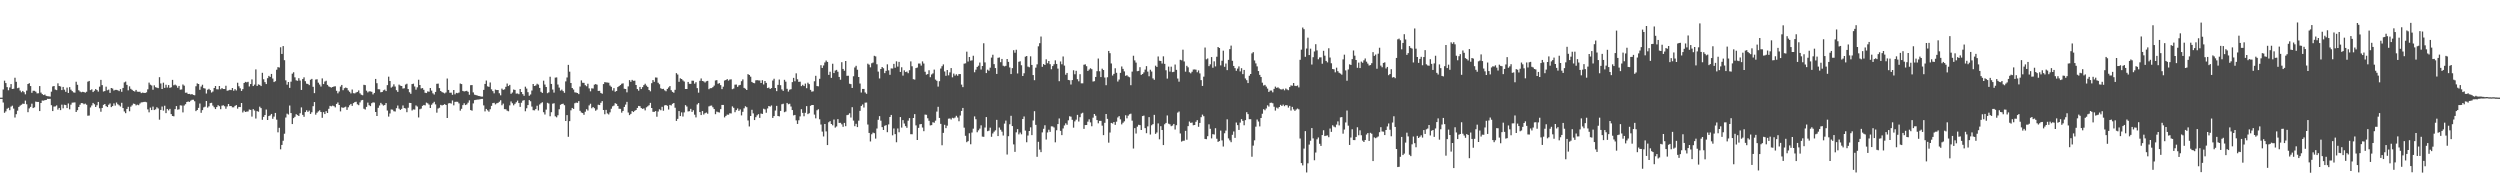 <?xml version="1.0" encoding="UTF-8"?>
<svg xmlns="http://www.w3.org/2000/svg" width="1920" height="150">
  <path d="M0 75.000h1v1.000H0zM1 75.000h1v1.000H1zM2 68.699h1v10.028H2zM3 61.948h1v24.681H3zM4 63.816h1v21.715H4zM5 66.925h1v16.571H5zM6 69.309h1v13.467H6zM7 67.198h1v17.435H7zM8 64.587h1v17.306H8zM9 68.338h1v12.813H9zM10 68.153h1v15.254H10zM11 59.693h1v30.598H11zM12 62.804h1v24.911H12zM13 67.743h1v17.228H13zM14 67.326h1v14.778H14zM15 69.551h1v11.532H15zM16 70.837h1v9.610H16zM17 69.834h1v9.772H17zM18 70.815h1v8.950H18zM19 72.441h1v4.843H19zM20 69.579h1v10.480H20zM21 64.490h1v21.697H21zM22 63.909h1v19.353H22zM23 66.113h1v15.970H23zM24 71.250h1v8.373H24zM25 69.666h1v13.333H25zM26 69.757h1v12.650H26zM27 70.396h1v7.635H27zM28 71.726h1v6.547H28zM29 71.619h1v6.660H29zM30 66.085h1v19.192H30zM31 71.116h1v7.993H31zM32 72.276h1v4.938H32zM33 73.026h1v4.271H33zM34 72.584h1v4.297H34zM35 73.634h1v3.149H35zM36 73.879h1v2.000H36zM37 74.005h1v2.001H37zM38 74.198h1v1.670H38zM39 70.408h1v10.363H39zM40 66.396h1v18.898H40zM41 66.025h1v15.843H41zM42 68.836h1v12.901H42zM43 69.244h1v11.722H43zM44 63.980h1v20.207H44zM45 66.059h1v16.852H45zM46 66.418h1v18.169H46zM47 69.172h1v11.211H47zM48 66.787h1v16.438H48zM49 68.879h1v11.576H49zM50 70.486h1v10.230H50zM51 67.281h1v15.732H51zM52 71.365h1v8.101H52zM53 66.898h1v17.057H53zM54 68.850h1v11.522H54zM55 69.986h1v8.884H55zM56 70.975h1v7.781H56zM57 71.169h1v7.465H57zM58 62.762h1v23.276H58zM59 65.112h1v19.538H59zM60 69.328h1v12.870H60zM61 70.321h1v10.127H61zM62 70.862h1v8.293H62zM63 70.516h1v8.725H63zM64 70.699h1v9.363H64zM65 71.144h1v8.397H65zM66 70.430h1v9.995H66zM67 62.725h1v26.163H67zM68 62.160h1v26.586H68zM69 69.229h1v13.325H69zM70 68.626h1v12.358H70zM71 70.686h1v8.348H71zM72 69.697h1v10.392H72zM73 68.410h1v13.757H73zM74 69.187h1v11.676H74zM75 70.352h1v7.917H75zM76 66.563h1v16.594H76zM77 61.320h1v24.504H77zM78 65.406h1v17.497H78zM79 70.307h1v10.206H79zM80 69.923h1v9.927H80zM81 66.559h1v14.955H81zM82 69.314h1v12.925H82zM83 68.798h1v11.657H83zM84 71.321h1v8.120H84zM85 67.574h1v14.685H85zM86 68.003h1v13.447H86zM87 69.530h1v9.905H87zM88 69.011h1v12.082H88zM89 69.015h1v9.721H89zM90 69.329h1v10.742H90zM91 69.979h1v10.893H91zM92 68.458h1v13.337H92zM93 70.521h1v8.448H93zM94 67.536h1v15.435H94zM95 63.271h1v22.347H95zM96 62.664h1v24.263H96zM97 65.190h1v18.482H97zM98 69.389h1v12.645H98zM99 66.309h1v19.162H99zM100 68.195h1v13.748H100zM101 69.009h1v11.885H101zM102 69.821h1v9.763H102zM103 70.294h1v9.510H103zM104 69.082h1v11.858H104zM105 70.399h1v9.962H105zM106 70.493h1v10.308H106zM107 70.476h1v9.026H107zM108 71.508h1v7.154H108zM109 71.113h1v7.426H109zM110 71.305h1v6.965H110zM111 71.426h1v6.740H111zM112 70.913h1v7.641H112zM113 68.610h1v15.392H113zM114 63.445h1v22.825H114zM115 65.002h1v17.627H115zM116 65.655h1v18.900H116zM117 68.935h1v12.936H117zM118 65.540h1v18.986H118zM119 66.984h1v17.006H119zM120 67.350h1v15.051H120zM121 67.666h1v15.637H121zM122 59.302h1v32.623H122zM123 64.118h1v20.287H123zM124 68.337h1v13.459H124zM125 63.477h1v21.480H125zM126 67.473h1v13.728H126zM127 65.052h1v21.851H127zM128 67.247h1v16.399H128zM129 65.307h1v19.491H129zM130 67.478h1v16.149H130zM131 67.018h1v20.631H131zM132 61.348h1v27.727H132zM133 65.476h1v23.864H133zM134 64.977h1v18.823H134zM135 65.677h1v15.765H135zM136 67.373h1v16.831H136zM137 65.979h1v17.996H137zM138 68.858h1v12.014H138zM139 68.731h1v12.312H139zM140 64.891h1v21.431H140zM141 65.771h1v15.289H141zM142 71.205h1v8.806H142zM143 71.136h1v7.192H143zM144 72.180h1v5.730H144zM145 72.076h1v6.217H145zM146 72.563h1v4.759H146zM147 72.266h1v4.377H147zM148 72.889h1v3.702H148zM149 73.145h1v4.648H149zM150 66.270h1v19.088H150zM151 64.064h1v20.431H151zM152 64.522h1v18.339H152zM153 68.991h1v10.520H153zM154 66.465h1v20.153H154zM155 65.067h1v19.524H155zM156 67.710h1v14.759H156zM157 68.002h1v13.903H157zM158 71.820h1v5.734H158zM159 68.893h1v13.757H159zM160 68.214h1v13.432H160zM161 69.208h1v9.982H161zM162 71.061h1v7.879H162zM163 70.310h1v10.774H163zM164 67.603h1v14.795H164zM165 66.025h1v17.743H165zM166 68.547h1v13.681H166zM167 68.644h1v12.159H167zM168 66.061h1v15.479H168zM169 68.534h1v15.309H169zM170 67.648h1v13.497H170zM171 68.336h1v12.491H171zM172 68.352h1v13.276H172zM173 65.840h1v17.682H173zM174 69.683h1v12.057H174zM175 69.429h1v10.449H175zM176 68.943h1v12.567H176zM177 69.218h1v12.165H177zM178 67.583h1v14.840H178zM179 69.664h1v12.748H179zM180 68.475h1v12.849H180zM181 69.486h1v11.200H181zM182 63.533h1v19.930H182zM183 66.244h1v15.890H183zM184 67.825h1v14.413H184zM185 69.848h1v9.248H185zM186 68.438h1v17.921H186zM187 63.765h1v21.234H187zM188 62.873h1v23.127H188zM189 63.238h1v22.493H189zM190 62.839h1v22.789H190zM191 66.391h1v17.731H191zM192 64.571h1v19.819H192zM193 60.975h1v28.554H193zM194 66.117h1v17.681H194zM195 64.977h1v19.928H195zM196 53.306h1v37.711H196zM197 66.022h1v19.346H197zM198 64.819h1v20.984H198zM199 65.189h1v16.719H199zM200 66.098h1v16.927H200zM201 55.904h1v36.111H201zM202 60.892h1v28.852H202zM203 63.095h1v25.243H203zM204 64.572h1v19.567H204zM205 60.032h1v32.149H205zM206 58.284h1v30.854H206zM207 59.093h1v29.553H207zM208 56.786h1v30.728H208zM209 60.301h1v30.914H209zM210 63.032h1v26.516H210zM211 62.354h1v24.403H211zM212 53.548h1v38.356H212zM213 51.546h1v50.077H213zM214 51.845h1v46.289H214zM215 36.323h1v78.352H215zM216 41.425h1v69.886H216zM217 35.358h1v72.713H217zM218 46.240h1v56.443H218zM219 61.670h1v28.579H219zM220 65.025h1v22.249H220zM221 63.000h1v24.941H221zM222 67.475h1v13.564H222zM223 62.742h1v24.109H223zM224 56.593h1v38.711H224zM225 55.515h1v35.230H225zM226 59.383h1v30.344H226zM227 61.676h1v26.010H227zM228 62.069h1v26.347H228zM229 60.051h1v29.057H229zM230 61.872h1v25.128H230zM231 69.044h1v13.447H231zM232 60.715h1v27.495H232zM233 59.373h1v30.306H233zM234 62.377h1v23.715H234zM235 64.239h1v20.439H235zM236 64.473h1v21.443H236zM237 65.364h1v19.599H237zM238 61.227h1v26.261H238zM239 60.586h1v25.622H239zM240 66.676h1v14.889H240zM241 71.549h1v6.846H241zM242 61.060h1v27.026H242zM243 60.898h1v25.702H243zM244 63.481h1v22.090H244zM245 64.921h1v19.813H245zM246 66.441h1v19.567H246zM247 60.223h1v30.236H247zM248 64.544h1v21.562H248zM249 62.644h1v24.945H249zM250 61.993h1v23.416H250zM251 65.153h1v21.640H251zM252 66.355h1v17.197H252zM253 66.878h1v14.431H253zM254 67.273h1v14.396H254zM255 66.791h1v14.301H255zM256 66.398h1v15.148H256zM257 66.241h1v16.252H257zM258 69.716h1v10.108H258zM259 71.696h1v6.992H259zM260 70.262h1v10.378H260zM261 66.490h1v19.058H261zM262 65.230h1v17.226H262zM263 69.282h1v13.557H263zM264 67.737h1v14.677H264zM265 67.229h1v14.698H265zM266 67.649h1v16.721H266zM267 69.425h1v12.980H267zM268 70.493h1v10.361H268zM269 71.719h1v8.124H269zM270 68.785h1v12.533H270zM271 71.578h1v7.634H271zM272 71.708h1v6.721H272zM273 71.026h1v7.105H273zM274 70.613h1v9.504H274zM275 69.435h1v11.354H275zM276 71.704h1v6.933H276zM277 72.736h1v4.342H277zM278 73.183h1v3.553H278zM279 65.135h1v18.376H279zM280 65.404h1v18.704H280zM281 69.630h1v12.435H281zM282 70.970h1v7.849H282zM283 70.134h1v10.656H283zM284 70.205h1v11.284H284zM285 70.517h1v8.740H285zM286 72.488h1v6.112H286zM287 71.391h1v7.387H287zM288 60.637h1v25.378H288zM289 63.893h1v25.192H289zM290 68.530h1v14.277H290zM291 68.601h1v12.415H291zM292 70.861h1v8.130H292zM293 70.655h1v9.506H293zM294 69.361h1v11.727H294zM295 68.831h1v11.834H295zM296 69.914h1v9.239H296zM297 65.396h1v19.468H297zM298 58.877h1v30.678H298zM299 62.198h1v24.930H299zM300 67.260h1v16.824H300zM301 66.500h1v17.738H301zM302 64.754h1v20.700H302zM303 66.447h1v19.208H303zM304 69.286h1v13.794H304zM305 70.548h1v10.491H305zM306 64.995h1v18.475H306zM307 65.796h1v18.611H307zM308 66.072h1v17.552H308zM309 68.011h1v12.984H309zM310 67.803h1v15.176H310zM311 64.929h1v18.394H311zM312 64.310h1v21.878H312zM313 68.409h1v14.317H313zM314 70.869h1v8.120H314zM315 72.019h1v7.078H315zM316 64.562h1v20.263H316zM317 64.235h1v19.782H317zM318 66.390h1v17.762H318zM319 68.864h1v12.140H319zM320 67.090h1v14.744H320zM321 61.218h1v28.975H321zM322 65.282h1v18.658H322zM323 67.928h1v15.493H323zM324 67.648h1v13.662H324zM325 68.971h1v11.621H325zM326 71.197h1v9.761H326zM327 71.474h1v7.323H327zM328 70.208h1v9.159H328zM329 70.453h1v9.857H329zM330 67.587h1v15.378H330zM331 69.565h1v10.887H331zM332 71.700h1v7.618H332zM333 72.595h1v5.578H333zM334 70.588h1v9.572H334zM335 64.336h1v22.171H335zM336 64.193h1v19.161H336zM337 67.690h1v15.053H337zM338 69.906h1v10.627H338zM339 70.757h1v10.248H339zM340 71.165h1v9.406H340zM341 71.723h1v8.229H341zM342 71.036h1v9.599H342zM343 60.331h1v30.269H343zM344 69.056h1v10.352H344zM345 71.225h1v7.942H345zM346 71.172h1v8.407H346zM347 72.782h1v4.377H347zM348 69.105h1v11.813H348zM349 72.428h1v5.813H349zM350 71.307h1v6.808H350zM351 71.583h1v6.581H351zM352 71.056h1v8.351H352zM353 64.172h1v20.837H353zM354 64.572h1v18.986H354zM355 69.838h1v10.927H355zM356 70.259h1v9.034H356zM357 69.973h1v10.716H357zM358 69.750h1v10.421H358zM359 70.511h1v8.322H359zM360 72.766h1v4.312H360zM361 65.450h1v19.093H361zM362 65.343h1v19.673H362zM363 70.951h1v8.459H363zM364 72.723h1v4.168H364zM365 73.022h1v3.699H365zM366 73.302h1v3.170H366zM367 73.666h1v2.788H367zM368 73.820h1v2.492H368zM369 74.196h1v1.807H369zM370 74.207h1v1.720H370zM371 69.041h1v11.930H371zM372 64.484h1v21.059H372zM373 61.857h1v21.807H373zM374 66.295h1v18.447H374zM375 66.731h1v19.027H375zM376 63.331h1v20.564H376zM377 68.621h1v12.670H377zM378 70.007h1v9.198H378zM379 71.699h1v7.265H379zM380 68.826h1v11.342H380zM381 69.189h1v10.172H381zM382 69.107h1v9.903H382zM383 71.631h1v6.505H383zM384 73.198h1v3.825H384zM385 68.032h1v12.829H385zM386 69.031h1v10.538H386zM387 68.627h1v15.191H387zM388 66.677h1v17.260H388zM389 64.174h1v20.832H389zM390 66.110h1v19.337H390zM391 65.188h1v15.781H391zM392 72.019h1v5.930H392zM393 71.065h1v8.220H393zM394 68.764h1v12.143H394zM395 69.083h1v10.627H395zM396 71.865h1v6.655H396zM397 71.793h1v5.456H397zM398 72.325h1v6.805H398zM399 68.352h1v13.699H399zM400 70.670h1v8.233H400zM401 72.317h1v4.975H401zM402 73.571h1v3.307H402zM403 66.578h1v18.891H403zM404 68.023h1v15.151H404zM405 70.829h1v9.880H405zM406 73.505h1v3.340H406zM407 72.560h1v5.189H407zM408 69.548h1v12.327H408zM409 64.523h1v20.126H409zM410 66.069h1v18.719H410zM411 65.616h1v18.164H411zM412 64.324h1v16.863H412zM413 64.965h1v19.880H413zM414 67.556h1v12.659H414zM415 70.499h1v8.761H415zM416 71.369h1v7.166H416zM417 61.928h1v24.266H417zM418 64.923h1v23.034H418zM419 66.821h1v17.377H419zM420 71.575h1v7.358H420zM421 70.909h1v8.624H421zM422 58.934h1v30.338H422zM423 64.457h1v21.721H423zM424 68.780h1v10.844H424zM425 71.128h1v8.156H425zM426 59.592h1v29.753H426zM427 59.421h1v30.698H427zM428 64.931h1v23.584H428zM429 67.279h1v16.633H429zM430 69.606h1v10.890H430zM431 68.804h1v11.073H431zM432 69.998h1v9.626H432zM433 71.267h1v9.550H433zM434 62.527h1v30.388H434zM435 59.514h1v28.930H435zM436 49.842h1v55.234H436zM437 55.026h1v38.007H437zM438 63.751h1v21.008H438zM439 67.587h1v15.300H439zM440 68.779h1v14.891H440zM441 70.919h1v8.405H441zM442 71.098h1v7.684H442zM443 71.418h1v7.562H443zM444 72.273h1v5.421H444zM445 66.472h1v18.636H445zM446 61.760h1v24.689H446zM447 63.545h1v23.282H447zM448 63.630h1v24.517H448zM449 65.421h1v20.398H449zM450 66.255h1v17.619H450zM451 64.294h1v20.572H451zM452 67.870h1v13.065H452zM453 70.137h1v9.536H453zM454 67.852h1v15.313H454zM455 68.014h1v14.166H455zM456 65.049h1v18.036H456zM457 64.582h1v20.438H457zM458 65.024h1v19.125H458zM459 69.858h1v10.571H459zM460 69.730h1v10.986H460zM461 71.380h1v7.558H461zM462 72.013h1v5.667H462zM463 64.549h1v19.948H463zM464 63.086h1v24.692H464zM465 63.271h1v21.089H465zM466 63.409h1v23.755H466zM467 63.536h1v24.378H467zM468 65.687h1v20.581H468zM469 66.677h1v16.810H469zM470 69.519h1v12.138H470zM471 67.669h1v13.424H471zM472 70.453h1v8.820H472zM473 69.896h1v9.866H473zM474 66.864h1v14.556H474zM475 66.103h1v17.405H475zM476 65.316h1v18.281H476zM477 64.321h1v22.185H477zM478 63.977h1v21.242H478zM479 68.160h1v13.946H479zM480 68.366h1v11.970H480zM481 70.930h1v7.281H481zM482 66.353h1v20.057H482zM483 61.544h1v26.889H483zM484 62.803h1v24.647H484zM485 61.347h1v23.970H485zM486 62.061h1v23.986H486zM487 61.964h1v23.115H487zM488 65.301h1v19.172H488zM489 68.404h1v14.493H489zM490 69.616h1v11.755H490zM491 66.773h1v14.766H491zM492 68.406h1v14.603H492zM493 66.900h1v16.728H493zM494 65.363h1v17.868H494zM495 64.299h1v20.489H495zM496 65.717h1v16.712H496zM497 66.743h1v14.938H497zM498 69.133h1v11.732H498zM499 70.151h1v8.861H499zM500 63.900h1v19.067H500zM501 61.494h1v24.344H501zM502 62.811h1v23.080H502zM503 59.514h1v25.802H503zM504 59.607h1v30.069H504zM505 63.515h1v22.129H505zM506 64.738h1v19.192H506zM507 67.809h1v16.873H507zM508 68.400h1v13.602H508zM509 68.218h1v16.811H509zM510 69.375h1v11.583H510zM511 70.102h1v10.539H511zM512 68.310h1v12.955H512zM513 67.154h1v16.966H513zM514 66.100h1v14.505H514zM515 69.250h1v11.747H515zM516 70.530h1v9.196H516zM517 71.228h1v7.852H517zM518 68.972h1v13.746H518zM519 56.187h1v36.681H519zM520 57.234h1v34.066H520zM521 62.831h1v22.471H521zM522 60.147h1v28.995H522zM523 60.658h1v25.658H523zM524 61.746h1v27.772H524zM525 62.641h1v23.663H525zM526 68.377h1v12.364H526zM527 68.331h1v13.476H527zM528 62.922h1v22.676H528zM529 64.372h1v21.015H529zM530 64.414h1v19.216H530zM531 61.941h1v24.021H531zM532 61.997h1v22.705H532zM533 64.245h1v23.803H533zM534 63.141h1v27.006H534zM535 67.673h1v12.565H535zM536 71.166h1v7.996H536zM537 62.067h1v23.996H537zM538 60.284h1v28.080H538zM539 62.229h1v23.080H539zM540 62.500h1v25.476H540zM541 63.367h1v23.546H541zM542 62.387h1v24.064H542zM543 62.114h1v25.227H543zM544 68.499h1v13.221H544zM545 67.751h1v13.470H545zM546 67.706h1v13.351H546zM547 66.912h1v15.479H547zM548 65.730h1v18.057H548zM549 61.779h1v25.941H549zM550 61.523h1v24.209H550zM551 64.306h1v21.882H551zM552 63.831h1v22.569H552zM553 65.380h1v18.441H553zM554 68.431h1v12.152H554zM555 66.562h1v14.044H555zM556 61.863h1v28.295H556zM557 61.434h1v27.622H557zM558 60.717h1v27.290H558zM559 61.878h1v26.245H559zM560 61.101h1v25.872H560zM561 60.948h1v26.187H561zM562 68.490h1v13.219H562zM563 68.008h1v14.777H563zM564 65.024h1v21.122H564zM565 64.908h1v19.682H565zM566 66.730h1v16.554H566zM567 65.513h1v19.628H567zM568 65.185h1v18.851H568zM569 62.383h1v26.237H569zM570 60.990h1v24.859H570zM571 67.500h1v15.678H571zM572 68.133h1v13.500H572zM573 69.141h1v13.187H573zM574 56.936h1v35.595H574zM575 57.623h1v39.497H575zM576 58.863h1v30.227H576zM577 62.932h1v21.370H577zM578 63.709h1v23.377H578zM579 63.971h1v28.241H579zM580 61.699h1v28.323H580zM581 61.528h1v27.026H581zM582 61.761h1v25.906H582zM583 61.821h1v28.713H583zM584 63.741h1v23.449H584zM585 61.569h1v25.955H585zM586 64.863h1v18.656H586zM587 62.220h1v21.812H587zM588 63.665h1v22.906H588zM589 67.660h1v15.644H589zM590 67.204h1v14.220H590zM591 68.373h1v13.496H591zM592 67.626h1v13.348H592zM593 61.865h1v28.711H593zM594 60.445h1v28.701H594zM595 67.583h1v17.321H595zM596 69.981h1v11.325H596zM597 65.156h1v23.943H597zM598 61.092h1v28.285H598zM599 65.416h1v19.773H599zM600 68.648h1v11.424H600zM601 69.791h1v9.871H601zM602 61.265h1v24.909H602zM603 62.696h1v22.970H603zM604 68.211h1v10.842H604zM605 70.333h1v9.720H605zM606 68.855h1v10.804H606zM607 68.509h1v13.289H607zM608 63.096h1v21.429H608zM609 59.779h1v28.847H609zM610 62.433h1v25.858H610zM611 56.331h1v36.160H611zM612 60.885h1v34.272H612zM613 62.887h1v29.459H613zM614 62.726h1v26.656H614zM615 66.166h1v17.701H615zM616 65.113h1v21.576H616zM617 66.089h1v23.185H617zM618 64.211h1v22.408H618zM619 67.738h1v13.752H619zM620 63.498h1v24.151H620zM621 64.606h1v22.322H621zM622 69.033h1v12.219H622zM623 70.416h1v10.219H623zM624 70.118h1v10.539H624zM625 62.414h1v25.574H625zM626 58.221h1v32.683H626zM627 66.085h1v18.596H627zM628 66.307h1v17.627H628zM629 60.521h1v31.069H629zM630 50.073h1v45.560H630zM631 52.167h1v48.881H631zM632 50.268h1v54.544H632zM633 47.956h1v47.270H633zM634 46.485h1v54.422H634zM635 47.559h1v63.859H635zM636 57.483h1v36.408H636zM637 55.089h1v37.928H637zM638 59.788h1v35.435H638zM639 48.925h1v47.331H639zM640 56.118h1v35.675H640zM641 54.146h1v43.858H641zM642 53.679h1v43.447H642zM643 55.108h1v36.384H643zM644 59.064h1v35.338H644zM645 61.223h1v33.097H645zM646 47.762h1v47.747H646zM647 52.965h1v44.435H647zM648 54.334h1v40.054H648zM649 46.873h1v50.062H649zM650 58.234h1v30.199H650zM651 58.184h1v29.930H651zM652 64.285h1v22.686H652zM653 64.590h1v25.683H653zM654 67.551h1v14.773H654zM655 58.557h1v34.088H655zM656 51.796h1v45.129H656zM657 50.548h1v44.522H657zM658 53.549h1v44.063H658zM659 59.124h1v33.563H659zM660 64.177h1v20.961H660zM661 71.084h1v10.294H661zM662 68.301h1v11.919H662zM663 68.291h1v14.279H663zM664 71.014h1v7.827H664zM665 72.038h1v6.689H665zM666 48.921h1v46.700H666zM667 49.663h1v52.455H667zM668 51.729h1v56.923H668zM669 48.565h1v54.549H669zM670 48.044h1v53.770H670zM671 42.862h1v59.437H671zM672 43.295h1v63.146H672zM673 49.348h1v49.367H673zM674 54.998h1v37.004H674zM675 60.261h1v28.939H675zM676 52.986h1v39.684H676zM677 51.459h1v46.171H677zM678 52.450h1v47.400H678zM679 56.165h1v40.425H679zM680 54.405h1v41.675H680zM681 49.382h1v52.145H681zM682 53.990h1v41.553H682zM683 57.441h1v32.413H683zM684 52.548h1v35.735H684zM685 52.644h1v51.270H685zM686 49.031h1v49.615H686zM687 52.005h1v51.022H687zM688 47.092h1v62.185H688zM689 51.171h1v47.486H689zM690 47.495h1v54.084H690zM691 55.251h1v34.647H691zM692 51.651h1v46.338H692zM693 58.074h1v34.183H693zM694 54.040h1v40.846H694zM695 55.339h1v41.547H695zM696 54.969h1v43.191H696zM697 56.222h1v36.462H697zM698 53.923h1v36.799H698zM699 47.139h1v55.940H699zM700 50.892h1v52.226H700zM701 60.826h1v29.780H701zM702 61.142h1v26.494H702zM703 52.253h1v44.069H703zM704 51.854h1v55.642H704zM705 48.769h1v49.417H705zM706 48.803h1v46.670H706zM707 50.389h1v44.843H707zM708 47.179h1v50.763H708zM709 48.810h1v51.930H709zM710 55.096h1v32.902H710zM711 57.352h1v30.815H711zM712 56.880h1v33.954H712zM713 53.950h1v38.823H713zM714 59.309h1v36.997H714zM715 57.173h1v38.911H715zM716 56.384h1v37.540H716zM717 53.475h1v40.801H717zM718 61.144h1v31.533H718zM719 62.080h1v23.614H719zM720 66.533h1v15.475H720zM721 62.346h1v28.239H721zM722 52.650h1v42.455H722zM723 50.825h1v60.723H723zM724 49.444h1v52.616H724zM725 54.876h1v40.968H725zM726 58.240h1v40.151H726zM727 53.759h1v42.778H727zM728 57.853h1v33.263H728zM729 55.625h1v35.362H729zM730 52.260h1v39.536H730zM731 59.402h1v31.082H731zM732 56.519h1v34.377H732zM733 58.074h1v32.179H733zM734 57.044h1v31.899H734zM735 58.173h1v32.087H735zM736 56.863h1v36.288H736zM737 56.895h1v31.813H737zM738 64.965h1v20.244H738zM739 66.929h1v15.950H739zM740 48.913h1v49.134H740zM741 48.630h1v55.669H741zM742 39.704h1v69.513H742zM743 47.265h1v61.128H743zM744 43.801h1v58.553H744zM745 46.609h1v64.172H745zM746 46.322h1v55.444H746zM747 42.806h1v56.012H747zM748 55.504h1v33.914H748zM749 53.527h1v38.055H749zM750 51.389h1v50.214H750zM751 50.430h1v49.661H751zM752 48.020h1v50.729H752zM753 53.409h1v42.843H753zM754 50.707h1v54.207H754zM755 33.223h1v71.856H755zM756 47.913h1v50.051H756zM757 56.128h1v33.789H757zM758 53.486h1v47.284H758zM759 54.311h1v46.066H759zM760 51.989h1v46.034H760zM761 44.240h1v60.804H761zM762 42.052h1v60.428H762zM763 49.243h1v51.855H763zM764 52.268h1v47.833H764zM765 56.757h1v35.302H765zM766 44.385h1v60.101H766zM767 44.134h1v53.835H767zM768 47.769h1v51.848H768zM769 45.248h1v55.863H769zM770 50.494h1v53.604H770zM771 50.979h1v43.956H771zM772 50.556h1v42.062H772zM773 45.309h1v73.362H773zM774 47.498h1v57.087H774zM775 51.792h1v43.664H775zM776 56.874h1v32.044H776zM777 52.317h1v44.497H777zM778 38.576h1v72.306H778zM779 40.479h1v76.171H779zM780 38.209h1v63.423H780zM781 56.407h1v42.745H781zM782 47.466h1v55.739H782zM783 47.069h1v54.700H783zM784 50.102h1v53.040H784zM785 58.375h1v33.007H785zM786 56.257h1v33.196H786zM787 43.531h1v56.787H787zM788 42.993h1v66.252H788zM789 51.156h1v52.910H789zM790 51.666h1v48.961H790zM791 43.285h1v54.532H791zM792 49.877h1v53.898H792zM793 57.641h1v34.851H793zM794 61.617h1v23.779H794zM795 51.987h1v43.929H795zM796 49.386h1v71.025H796zM797 35.582h1v73.309H797zM798 33.153h1v81.722H798zM799 28.035h1v88.781H799zM800 51.314h1v50.384H800zM801 49.184h1v49.748H801zM802 49.899h1v46.305H802zM803 45.560h1v61.621H803zM804 48.598h1v53.129H804zM805 46.850h1v52.778H805zM806 49.295h1v51.981H806zM807 53.188h1v43.854H807zM808 50.721h1v46.395H808zM809 49.350h1v48.557H809zM810 46.332h1v62.993H810zM811 49.082h1v50.963H811zM812 52.665h1v42.595H812zM813 62.362h1v28.609H813zM814 47.212h1v53.318H814zM815 49.373h1v54.429H815zM816 43.354h1v55.297H816zM817 50.363h1v46.003H817zM818 57.410h1v37.307H818zM819 56.038h1v39.811H819zM820 61.376h1v31.018H820zM821 61.654h1v27.631H821zM822 64.896h1v24.680H822zM823 61.472h1v30.513H823zM824 53.953h1v44.113H824zM825 57.020h1v36.203H825zM826 54.389h1v37.521H826zM827 60.816h1v27.419H827zM828 62.469h1v30.890H828zM829 56.991h1v33.003H829zM830 64.015h1v23.188H830zM831 64.002h1v22.575H831zM832 49.738h1v49.241H832zM833 49.416h1v46.628H833zM834 50.831h1v45.190H834zM835 54.490h1v38.960H835zM836 53.391h1v38.239H836zM837 52.433h1v41.593H837zM838 53.136h1v43.844H838zM839 62.605h1v27.754H839zM840 62.336h1v25.220H840zM841 59.100h1v29.765H841zM842 54.697h1v37.512H842zM843 44.977h1v49.748H843zM844 54.732h1v38.112H844zM845 59.202h1v33.640H845zM846 52.731h1v43.757H846zM847 53.778h1v50.012H847zM848 59.571h1v34.757H848zM849 65.416h1v22.161H849zM850 59.327h1v31.982H850zM851 39.102h1v70.474H851zM852 40.846h1v60.928H852zM853 48.762h1v45.673H853zM854 58.032h1v36.853H854zM855 56.725h1v36.972H855zM856 52.435h1v43.468H856zM857 55.901h1v37.516H857zM858 62.617h1v27.602H858zM859 61.069h1v28.144H859zM860 55.968h1v35.699H860zM861 51.037h1v44.517H861zM862 52.865h1v41.415H862zM863 54.832h1v38.360H863zM864 58.213h1v30.309H864zM865 57.763h1v33.110H865zM866 58.770h1v30.041H866zM867 59.345h1v28.408H867zM868 65.437h1v21.839H868zM869 54.979h1v37.675H869zM870 42.802h1v71.261H870zM871 46.397h1v52.007H871zM872 48.069h1v54.475H872zM873 54.659h1v42.634H873zM874 54.429h1v41.418H874zM875 51.598h1v44.502H875zM876 57.518h1v42.316H876zM877 56.807h1v32.320H877zM878 55.603h1v33.177H878zM879 53.441h1v44.948H879zM880 50.782h1v51.496H880zM881 54.992h1v42.069H881zM882 58.563h1v31.414H882zM883 53.540h1v49.769H883zM884 54.942h1v41.282H884zM885 60.205h1v35.117H885zM886 61.293h1v26.912H886zM887 50.456h1v52.351H887zM888 51.407h1v50.334H888zM889 43.347h1v51.438H889zM890 46.661h1v60.357H890zM891 46.873h1v50.061H891zM892 48.787h1v51.057H892zM893 43.253h1v68.182H893zM894 49.063h1v46.391H894zM895 53.973h1v40.420H895zM896 60.359h1v28.302H896zM897 51.153h1v43.833H897zM898 54.970h1v40.519H898zM899 51.203h1v45.718H899zM900 55.419h1v40.977H900zM901 55.160h1v40.044H901zM902 49.562h1v49.908H902zM903 53.680h1v42.470H903zM904 60.319h1v26.164H904zM905 62.696h1v22.968H905zM906 45.905h1v56.586H906zM907 46.334h1v62.431H907zM908 38.127h1v70.019H908zM909 47.203h1v60.812H909zM910 55.041h1v45.477H910zM911 50.544h1v56.757H911zM912 51.717h1v45.147H912zM913 55.481h1v37.877H913zM914 56.338h1v38.053H914zM915 55.108h1v38.992H915zM916 53.425h1v42.805H916zM917 53.321h1v42.694H917zM918 53.480h1v40.073H918zM919 55.517h1v36.728H919zM920 54.070h1v43.335H920zM921 56.391h1v38.014H921zM922 61.539h1v28.480H922zM923 66.005h1v22.024H923zM924 58.906h1v30.361H924zM925 36.514h1v70.204H925zM926 45.569h1v61.345H926zM927 44.899h1v59.679H927zM928 50.778h1v44.696H928zM929 49.415h1v49.499H929zM930 43.820h1v62.483H930zM931 52.001h1v51.031H931zM932 47.127h1v56.200H932zM933 50.978h1v47.504H933zM934 43.588h1v62.940H934zM935 36.091h1v72.852H935zM936 36.851h1v71.508H936zM937 50.216h1v50.062H937zM938 46.621h1v61.203H938zM939 38.888h1v73.628H939zM940 51.326h1v51.009H940zM941 48.816h1v51.511H941zM942 53.864h1v37.764H942zM943 45.955h1v60.344H943zM944 37.722h1v70.109H944zM945 35.008h1v74.179H945zM946 46.684h1v56.839H946zM947 50.637h1v50.324H947zM948 52.310h1v53.586H948zM949 54.389h1v39.718H949zM950 52.683h1v43.436H950zM951 51.009h1v48.785H951zM952 54.849h1v39.326H952zM953 52.370h1v39.135H953zM954 56.936h1v35.909H954zM955 53.707h1v42.511H955zM956 60.282h1v31.980H956zM957 61.577h1v24.598H957zM958 63.775h1v23.889H958zM959 58.163h1v33.364H959zM960 56.823h1v34.725H960zM961 41.027h1v79.324H961zM962 40.038h1v71.782H962zM963 46.431h1v61.354H963zM964 48.686h1v48.609H964zM965 50.975h1v40.820H965zM966 54.576h1v38.784H966zM967 57.508h1v39.567H967zM968 59.139h1v31.464H968zM969 63.492h1v23.869H969zM970 65.692h1v18.176H970zM971 65.165h1v19.544H971zM972 66.513h1v16.781H972zM973 68.021h1v12.858H973zM974 70.611h1v11.273H974zM975 69.533h1v9.456H975zM976 69.537h1v9.312H976zM977 70.921h1v8.364H977zM978 68.256h1v13.706H978zM979 66.509h1v18.434H979zM980 67.503h1v15.116H980zM981 67.086h1v16.247H981zM982 67.931h1v14.224H982zM983 68.575h1v11.987H983zM984 68.762h1v12.664H984zM985 68.196h1v12.132H985zM986 69.377h1v12.187H986zM987 67.927h1v12.775H987zM988 68.734h1v12.141H988zM989 69.275h1v13.381H989zM990 66.854h1v14.465H990zM991 65.596h1v19.316H991zM992 65.826h1v16.228H992zM993 63.733h1v20.306H993zM994 65.919h1v19.205H994zM995 66.080h1v18.037H995zM996 65.623h1v17.747H996zM997 67.141h1v16.823H997zM998 45.943h1v60.464H998zM999 38.139h1v87.077H999zM1000 21.162h1v105.869H1000zM1001 22.433h1v91.688H1001zM1002 43.637h1v57.064H1002zM1003 37.297h1v95.157H1003zM1004 28.927h1v96.495H1004zM1005 42.308h1v68.756H1005zM1006 37.353h1v70.733H1006zM1007 49.573h1v48.776H1007zM1008 43.934h1v62.337H1008zM1009 39.525h1v83.559H1009zM1010 33.946h1v83.199H1010zM1011 38.706h1v68.321H1011zM1012 45.532h1v60.046H1012zM1013 44.091h1v66.324H1013zM1014 44.031h1v68.049H1014zM1015 48.938h1v54.800H1015zM1016 39.025h1v61.030H1016zM1017 42.754h1v61.761H1017zM1018 46.795h1v57.396H1018zM1019 47.944h1v56.055H1019zM1020 37.085h1v68.260H1020zM1021 44.202h1v54.520H1021zM1022 48.577h1v52.718H1022zM1023 53.012h1v43.171H1023zM1024 53.265h1v43.949H1024zM1025 55.573h1v42.200H1025zM1026 51.954h1v43.739H1026zM1027 54.698h1v38.547H1027zM1028 55.887h1v40.441H1028zM1029 56.523h1v33.661H1029zM1030 57.351h1v32.532H1030zM1031 45.623h1v57.040H1031zM1032 41.977h1v57.484H1032zM1033 54.069h1v39.966H1033zM1034 62.005h1v22.868H1034zM1035 53.332h1v43.203H1035zM1036 49.421h1v61.913H1036zM1037 49.877h1v55.729H1037zM1038 45.429h1v53.843H1038zM1039 38.769h1v68.823H1039zM1040 42.763h1v64.839H1040zM1041 46.071h1v59.100H1041zM1042 52.071h1v45.675H1042zM1043 48.080h1v55.804H1043zM1044 52.264h1v47.837H1044zM1045 47.309h1v56.574H1045zM1046 48.174h1v59.815H1046zM1047 46.340h1v62.729H1047zM1048 44.915h1v62.601H1048zM1049 47.356h1v55.971H1049zM1050 48.843h1v53.365H1050zM1051 50.349h1v57.864H1051zM1052 49.960h1v52.051H1052zM1053 48.559h1v54.130H1053zM1054 40.037h1v83.644H1054zM1055 42.893h1v62.611H1055zM1056 41.902h1v64.246H1056zM1057 52.792h1v52.736H1057zM1058 41.217h1v63.566H1058zM1059 36.676h1v64.836H1059zM1060 50.371h1v47.322H1060zM1061 51.678h1v49.284H1061zM1062 48.312h1v52.812H1062zM1063 47.881h1v55.845H1063zM1064 52.562h1v47.258H1064zM1065 51.413h1v45.688H1065zM1066 57.731h1v37.067H1066zM1067 56.854h1v42.760H1067zM1068 53.139h1v51.501H1068zM1069 59.523h1v34.600H1069zM1070 59.139h1v30.155H1070zM1071 60.043h1v37.462H1071zM1072 44.501h1v69.956H1072zM1073 30.196h1v98.102H1073zM1074 29.668h1v98.436H1074zM1075 30.905h1v89.516H1075zM1076 37.909h1v67.257H1076zM1077 32.957h1v86.155H1077zM1078 26.250h1v91.701H1078zM1079 30.332h1v79.171H1079zM1080 42.146h1v59.720H1080zM1081 40.818h1v63.958H1081zM1082 35.371h1v83.488H1082zM1083 36.766h1v83.146H1083zM1084 37.350h1v73.522H1084zM1085 47.970h1v56.890H1085zM1086 21.855h1v88.112H1086zM1087 37.380h1v75.737H1087zM1088 43.793h1v60.540H1088zM1089 48.281h1v57.679H1089zM1090 45.276h1v59.726H1090zM1091 43.605h1v60.267H1091zM1092 50.128h1v55.565H1092zM1093 43.832h1v56.049H1093zM1094 38.493h1v64.387H1094zM1095 49.412h1v49.930H1095zM1096 50.253h1v48.449H1096zM1097 50.477h1v45.508H1097zM1098 45.488h1v58.544H1098zM1099 49.029h1v51.385H1099zM1100 53.726h1v46.115H1100zM1101 48.707h1v56.390H1101zM1102 42.818h1v55.830H1102zM1103 55.945h1v37.784H1103zM1104 57.265h1v33.651H1104zM1105 49.433h1v57.806H1105zM1106 52.328h1v46.942H1106zM1107 58.305h1v37.321H1107zM1108 58.699h1v31.882H1108zM1109 50.829h1v44.489H1109zM1110 34.539h1v85.029H1110zM1111 52.280h1v54.549H1111zM1112 49.654h1v49.864H1112zM1113 53.608h1v50.066H1113zM1114 32.535h1v83.889H1114zM1115 33.618h1v76.198H1115zM1116 32.430h1v96.638H1116zM1117 34.031h1v63.698H1117zM1118 42.801h1v58.916H1118zM1119 46.282h1v60.498H1119zM1120 43.148h1v60.290H1120zM1121 41.583h1v61.328H1121zM1122 57.472h1v36.420H1122zM1123 38.780h1v63.931H1123zM1124 40.529h1v63.580H1124zM1125 44.625h1v61.186H1125zM1126 45.346h1v57.640H1126zM1127 46.418h1v57.242H1127zM1128 37.664h1v83.827H1128zM1129 47.387h1v54.375H1129zM1130 44.536h1v62.147H1130zM1131 45.012h1v68.428H1131zM1132 50.860h1v55.718H1132zM1133 53.603h1v45.653H1133zM1134 55.078h1v40.651H1134zM1135 47.081h1v61.999H1135zM1136 46.546h1v53.693H1136zM1137 41.795h1v63.068H1137zM1138 46.875h1v56.544H1138zM1139 52.615h1v50.931H1139zM1140 54.760h1v43.128H1140zM1141 57.620h1v35.156H1141zM1142 48.025h1v54.822H1142zM1143 54.600h1v37.926H1143zM1144 57.123h1v33.157H1144zM1145 51.819h1v40.139H1145zM1146 50.893h1v56.703H1146zM1147 51.071h1v58.118H1147zM1148 50.195h1v57.550H1148zM1149 51.946h1v46.461H1149zM1150 54.155h1v44.331H1150zM1151 49.646h1v56.054H1151zM1152 50.592h1v59.451H1152zM1153 50.860h1v50.644H1153zM1154 56.909h1v37.307H1154zM1155 52.938h1v48.360H1155zM1156 49.491h1v56.964H1156zM1157 43.894h1v62.198H1157zM1158 52.024h1v44.351H1158zM1159 50.918h1v48.403H1159zM1160 49.305h1v54.561H1160zM1161 55.900h1v38.890H1161zM1162 55.587h1v39.133H1162zM1163 63.172h1v25.511H1163zM1164 53.109h1v49.024H1164zM1165 53.540h1v41.386H1165zM1166 55.629h1v41.176H1166zM1167 52.792h1v48.037H1167zM1168 48.044h1v52.143H1168zM1169 49.412h1v48.032H1169zM1170 52.474h1v41.988H1170zM1171 60.146h1v33.056H1171zM1172 47.986h1v48.696H1172zM1173 51.811h1v51.446H1173zM1174 47.812h1v55.514H1174zM1175 47.492h1v51.153H1175zM1176 51.300h1v48.905H1176zM1177 51.794h1v46.139H1177zM1178 52.989h1v41.030H1178zM1179 53.366h1v40.506H1179zM1180 58.388h1v40.494H1180zM1181 55.268h1v38.720H1181zM1182 59.144h1v31.291H1182zM1183 48.460h1v57.074H1183zM1184 46.008h1v65.317H1184zM1185 47.859h1v57.125H1185zM1186 56.194h1v42.680H1186zM1187 53.453h1v42.002H1187zM1188 47.628h1v58.606H1188zM1189 43.313h1v62.127H1189zM1190 50.430h1v48.420H1190zM1191 47.133h1v50.226H1191zM1192 46.113h1v57.050H1192zM1193 44.219h1v62.339H1193zM1194 49.159h1v46.096H1194zM1195 52.143h1v46.518H1195zM1196 54.210h1v43.410H1196zM1197 42.825h1v64.959H1197zM1198 48.395h1v57.023H1198zM1199 54.270h1v49.375H1199zM1200 56.017h1v38.414H1200zM1201 52.341h1v46.544H1201zM1202 47.853h1v74.460H1202zM1203 35.929h1v70.770H1203zM1204 41.327h1v75.102H1204zM1205 46.132h1v62.665H1205zM1206 43.513h1v64.520H1206zM1207 39.728h1v59.494H1207zM1208 48.761h1v56.920H1208zM1209 39.689h1v67.745H1209zM1210 50.467h1v52.101H1210zM1211 45.407h1v59.400H1211zM1212 48.041h1v56.691H1212zM1213 53.693h1v45.689H1213zM1214 57.848h1v33.068H1214zM1215 53.523h1v43.595H1215zM1216 49.236h1v49.268H1216zM1217 53.116h1v41.451H1217zM1218 59.664h1v30.773H1218zM1219 51.137h1v47.520H1219zM1220 41.480h1v59.739H1220zM1221 43.416h1v61.941H1221zM1222 39.228h1v66.471H1222zM1223 48.745h1v50.766H1223zM1224 33.958h1v75.142H1224zM1225 31.126h1v83.611H1225zM1226 40.328h1v76.366H1226zM1227 46.114h1v50.438H1227zM1228 56.290h1v34.093H1228zM1229 50.600h1v49.200H1229zM1230 41.395h1v62.407H1230zM1231 46.020h1v61.620H1231zM1232 53.321h1v46.562H1232zM1233 50.397h1v51.201H1233zM1234 38.265h1v69.178H1234zM1235 51.513h1v51.523H1235zM1236 55.287h1v37.644H1236zM1237 57.702h1v37.062H1237zM1238 49.399h1v54.870H1238zM1239 50.745h1v56.352H1239zM1240 40.754h1v67.886H1240zM1241 23.514h1v92.194H1241zM1242 44.492h1v59.249H1242zM1243 51.905h1v51.446H1243zM1244 54.614h1v40.713H1244zM1245 48.805h1v53.721H1245zM1246 40.419h1v66.053H1246zM1247 47.037h1v57.376H1247zM1248 41.076h1v69.059H1248zM1249 36.639h1v71.260H1249zM1250 51.386h1v55.018H1250zM1251 51.555h1v45.808H1251zM1252 43.719h1v58.657H1252zM1253 43.657h1v66.692H1253zM1254 42.113h1v57.023H1254zM1255 56.703h1v37.679H1255zM1256 55.631h1v43.661H1256zM1257 44.212h1v72.666H1257zM1258 41.023h1v72.290H1258zM1259 38.823h1v75.557H1259zM1260 36.222h1v78.149H1260zM1261 22.719h1v106.891H1261zM1262 24.570h1v90.119H1262zM1263 42.492h1v65.335H1263zM1264 19.982h1v99.797H1264zM1265 39.419h1v70.870H1265zM1266 36.980h1v85.918H1266zM1267 46.770h1v67.136H1267zM1268 33.823h1v82.296H1268zM1269 33.666h1v83.134H1269zM1270 20.337h1v105.786H1270zM1271 27.474h1v92.555H1271zM1272 34.090h1v84.236H1272zM1273 30.659h1v91.052H1273zM1274 38.850h1v82.100H1274zM1275 39.161h1v71.327H1275zM1276 34.377h1v76.545H1276zM1277 41.441h1v61.458H1277zM1278 39.598h1v68.828H1278zM1279 36.926h1v77.533H1279zM1280 37.433h1v82.825H1280zM1281 35.346h1v75.869H1281zM1282 47.743h1v62.797H1282zM1283 44.662h1v69.957H1283zM1284 47.070h1v54.186H1284zM1285 40.292h1v73.829H1285zM1286 44.974h1v68.370H1286zM1287 47.598h1v60.589H1287zM1288 33.458h1v85.491H1288zM1289 33.030h1v88.198H1289zM1290 32.855h1v85.498H1290zM1291 42.578h1v72.828H1291zM1292 39.963h1v63.156H1292zM1293 37.454h1v72.311H1293zM1294 33.397h1v82.069H1294zM1295 36.387h1v81.482H1295zM1296 27.218h1v86.482H1296zM1297 38.262h1v73.094H1297zM1298 34.632h1v80.159H1298zM1299 37.301h1v84.930H1299zM1300 40.113h1v71.381H1300zM1301 36.113h1v72.280H1301zM1302 50.231h1v56.265H1302zM1303 39.491h1v74.743H1303zM1304 36.368h1v90.020H1304zM1305 17.956h1v97.553H1305zM1306 39.880h1v66.596H1306zM1307 47.828h1v57.402H1307zM1308 40.076h1v75.315H1308zM1309 41.383h1v80.967H1309zM1310 42.520h1v64.708H1310zM1311 41.947h1v59.865H1311zM1312 50.045h1v53.603H1312zM1313 49.193h1v52.549H1313zM1314 44.585h1v63.943H1314zM1315 35.552h1v74.779H1315zM1316 50.579h1v52.019H1316zM1317 48.299h1v48.126H1317zM1318 54.840h1v39.190H1318zM1319 43.587h1v58.743H1319zM1320 53.871h1v45.212H1320zM1321 50.971h1v46.042H1321zM1322 47.470h1v57.634H1322zM1323 44.992h1v56.591H1323zM1324 50.321h1v43.676H1324zM1325 54.588h1v39.372H1325zM1326 35.795h1v72.824H1326zM1327 44.945h1v61.408H1327zM1328 54.793h1v40.453H1328zM1329 54.985h1v35.802H1329zM1330 48.675h1v57.372H1330zM1331 37.878h1v88.290H1331zM1332 46.597h1v56.151H1332zM1333 38.979h1v72.029H1333zM1334 46.588h1v57.245H1334zM1335 46.963h1v62.531H1335zM1336 44.147h1v56.069H1336zM1337 47.738h1v58.792H1337zM1338 40.460h1v65.204H1338zM1339 53.759h1v45.508H1339zM1340 38.875h1v70.833H1340zM1341 38.527h1v73.005H1341zM1342 40.007h1v66.193H1342zM1343 40.835h1v66.335H1343zM1344 41.617h1v61.708H1344zM1345 37.119h1v89.571H1345zM1346 44.173h1v74.056H1346zM1347 41.969h1v63.738H1347zM1348 45.817h1v57.785H1348zM1349 34.264h1v75.645H1349zM1350 38.539h1v92.378H1350zM1351 29.209h1v89.116H1351zM1352 37.844h1v72.965H1352zM1353 37.891h1v72.024H1353zM1354 42.681h1v62.358H1354zM1355 42.543h1v62.841H1355zM1356 42.031h1v68.820H1356zM1357 38.807h1v67.057H1357zM1358 42.135h1v66.104H1358zM1359 39.419h1v65.551H1359zM1360 30.954h1v82.298H1360zM1361 46.311h1v67.153H1361zM1362 46.172h1v59.239H1362zM1363 43.215h1v72.416H1363zM1364 45.883h1v60.971H1364zM1365 36.748h1v67.092H1365zM1366 39.516h1v72.977H1366zM1367 44.599h1v65.142H1367zM1368 26.380h1v93.764H1368zM1369 19.448h1v104.144H1369zM1370 40.868h1v72.459H1370zM1371 41.090h1v65.506H1371zM1372 27.817h1v89.892H1372zM1373 29.641h1v85.916H1373zM1374 30.647h1v81.004H1374zM1375 36.138h1v77.379H1375zM1376 39.949h1v65.277H1376zM1377 39.928h1v73.734H1377zM1378 29.981h1v87.855H1378zM1379 26.325h1v97.368H1379zM1380 47.577h1v62.205H1380zM1381 32.467h1v80.745H1381zM1382 40.631h1v77.326H1382zM1383 43.263h1v64.941H1383zM1384 47.829h1v58.406H1384zM1385 41.673h1v70.633H1385zM1386 49.542h1v49.113H1386zM1387 51.553h1v44.110H1387zM1388 44.348h1v62.087H1388zM1389 38.941h1v69.020H1389zM1390 47.166h1v51.685H1390zM1391 53.678h1v44.087H1391zM1392 43.244h1v55.623H1392zM1393 37.386h1v68.964H1393zM1394 46.462h1v56.663H1394zM1395 43.451h1v59.182H1395zM1396 51.130h1v49.972H1396zM1397 54.206h1v44.913H1397zM1398 48.187h1v48.867H1398zM1399 52.744h1v44.106H1399zM1400 30.174h1v77.614H1400zM1401 43.046h1v61.935H1401zM1402 51.125h1v47.313H1402zM1403 56.673h1v35.235H1403zM1404 47.576h1v57.876H1404zM1405 40.495h1v83.146H1405zM1406 39.121h1v68.043H1406zM1407 44.360h1v63.843H1407zM1408 44.347h1v59.401H1408zM1409 30.241h1v86.727H1409zM1410 22.606h1v86.534H1410zM1411 31.714h1v83.744H1411zM1412 35.664h1v71.496H1412zM1413 35.300h1v74.096H1413zM1414 45.729h1v66.169H1414zM1415 44.963h1v68.234H1415zM1416 43.016h1v59.905H1416zM1417 47.918h1v52.914H1417zM1418 38.334h1v75.467H1418zM1419 34.130h1v77.870H1419zM1420 42.555h1v66.908H1420zM1421 45.561h1v56.752H1421zM1422 42.597h1v58.263H1422zM1423 23.890h1v106.581H1423zM1424 22.194h1v95.156H1424zM1425 19.350h1v113.085H1425zM1426 36.080h1v79.723H1426zM1427 40.951h1v68.159H1427zM1428 44.962h1v61.683H1428zM1429 45.563h1v53.429H1429zM1430 39.271h1v62.585H1430zM1431 44.930h1v57.850H1431zM1432 36.433h1v66.833H1432zM1433 38.827h1v73.766H1433zM1434 34.037h1v83.404H1434zM1435 32.190h1v74.126H1435zM1436 45.903h1v57.400H1436zM1437 41.971h1v70.985H1437zM1438 47.579h1v50.902H1438zM1439 45.386h1v60.636H1439zM1440 44.785h1v54.716H1440zM1441 45.410h1v69.651H1441zM1442 41.551h1v73.836H1442zM1443 40.164h1v66.317H1443zM1444 46.818h1v59.427H1444zM1445 40.814h1v63.188H1445zM1446 39.156h1v76.408H1446zM1447 41.945h1v66.090H1447zM1448 47.069h1v54.383H1448zM1449 44.857h1v58.484H1449zM1450 53.893h1v45.982H1450zM1451 45.024h1v62.521H1451zM1452 55.226h1v43.172H1452zM1453 53.781h1v40.167H1453zM1454 57.958h1v43.868H1454zM1455 45.330h1v53.945H1455zM1456 43.242h1v69.837H1456zM1457 45.755h1v57.788H1457zM1458 49.763h1v45.921H1458zM1459 40.581h1v70.448H1459zM1460 46.123h1v65.274H1460zM1461 39.339h1v62.766H1461zM1462 47.375h1v56.464H1462zM1463 51.871h1v48.590H1463zM1464 47.788h1v57.412H1464zM1465 40.681h1v64.723H1465zM1466 51.246h1v48.357H1466zM1467 48.167h1v52.619H1467zM1468 57.142h1v35.138H1468zM1469 35.548h1v62.842H1469zM1470 48.041h1v49.000H1470zM1471 44.989h1v51.978H1471zM1472 48.018h1v53.168H1472zM1473 45.676h1v60.902H1473zM1474 43.454h1v56.967H1474zM1475 44.537h1v55.070H1475zM1476 51.113h1v50.219H1476zM1477 56.978h1v35.281H1477zM1478 48.795h1v58.878H1478zM1479 33.003h1v90.975H1479zM1480 37.289h1v71.689H1480zM1481 32.927h1v81.224H1481zM1482 47.925h1v61.909H1482zM1483 45.505h1v61.736H1483zM1484 47.344h1v57.844H1484zM1485 47.567h1v54.211H1485zM1486 45.099h1v56.082H1486zM1487 42.149h1v58.961H1487zM1488 30.979h1v69.175H1488zM1489 39.430h1v73.113H1489zM1490 44.455h1v69.036H1490zM1491 48.584h1v60.748H1491zM1492 47.567h1v61.107H1492zM1493 48.415h1v51.924H1493zM1494 49.697h1v51.202H1494zM1495 55.602h1v38.340H1495zM1496 51.270h1v55.133H1496zM1497 27.758h1v93.843H1497zM1498 40.450h1v70.469H1498zM1499 44.384h1v60.028H1499zM1500 47.507h1v64.593H1500zM1501 40.984h1v66.810H1501zM1502 46.325h1v63.746H1502zM1503 43.882h1v57.170H1503zM1504 44.525h1v60.507H1504zM1505 42.553h1v62.215H1505zM1506 44.235h1v63.968H1506zM1507 38.128h1v73.070H1507zM1508 34.212h1v79.765H1508zM1509 48.769h1v52.452H1509zM1510 46.718h1v56.510H1510zM1511 49.323h1v64.003H1511zM1512 48.135h1v59.470H1512zM1513 39.861h1v64.878H1513zM1514 46.362h1v55.297H1514zM1515 53.152h1v51.698H1515zM1516 43.452h1v61.732H1516zM1517 41.385h1v66.754H1517zM1518 44.660h1v58.023H1518zM1519 49.460h1v50.518H1519zM1520 54.483h1v42.750H1520zM1521 58.459h1v33.602H1521zM1522 59.734h1v28.003H1522zM1523 62.196h1v29.402H1523zM1524 60.162h1v27.350H1524zM1525 60.784h1v31.957H1525zM1526 61.496h1v27.543H1526zM1527 66.691h1v19.861H1527zM1528 59.797h1v28.623H1528zM1529 61.594h1v27.420H1529zM1530 63.012h1v20.640H1530zM1531 67.407h1v16.208H1531zM1532 65.869h1v18.472H1532zM1533 60.730h1v29.708H1533zM1534 62.101h1v26.552H1534zM1535 62.860h1v21.838H1535zM1536 63.129h1v22.902H1536zM1537 62.225h1v24.000H1537zM1538 64.792h1v22.945H1538zM1539 65.500h1v18.648H1539zM1540 64.226h1v19.991H1540zM1541 63.271h1v24.657H1541zM1542 60.627h1v25.716H1542zM1543 58.202h1v36.080H1543zM1544 57.342h1v37.591H1544zM1545 57.700h1v33.834H1545zM1546 51.771h1v42.147H1546zM1547 60.597h1v30.525H1547zM1548 57.745h1v33.437H1548zM1549 60.285h1v28.062H1549zM1550 64.815h1v22.774H1550zM1551 59.657h1v33.810H1551zM1552 46.192h1v51.626H1552zM1553 57.068h1v43.222H1553zM1554 51.147h1v47.811H1554zM1555 49.440h1v50.794H1555zM1556 52.928h1v42.818H1556zM1557 47.582h1v48.182H1557zM1558 57.216h1v37.803H1558zM1559 54.622h1v35.837H1559zM1560 58.896h1v30.963H1560zM1561 58.775h1v32.733H1561zM1562 52.023h1v39.033H1562zM1563 55.321h1v36.734H1563zM1564 56.171h1v38.486H1564zM1565 59.706h1v35.934H1565zM1566 55.504h1v39.166H1566zM1567 57.161h1v36.625H1567zM1568 53.960h1v39.677H1568zM1569 56.164h1v42.460H1569zM1570 57.192h1v40.032H1570zM1571 53.435h1v42.564H1571zM1572 54.225h1v39.329H1572zM1573 56.999h1v38.864H1573zM1574 55.555h1v37.876H1574zM1575 52.327h1v42.319H1575zM1576 55.321h1v38.585H1576zM1577 53.686h1v40.546H1577zM1578 58.520h1v40.564H1578zM1579 60.351h1v30.576H1579zM1580 58.526h1v35.746H1580zM1581 60.190h1v33.490H1581zM1582 61.473h1v30.078H1582zM1583 61.059h1v34.799H1583zM1584 58.038h1v36.700H1584zM1585 58.211h1v33.577H1585zM1586 59.771h1v30.238H1586zM1587 58.447h1v28.551H1587zM1588 48.817h1v47.520H1588zM1589 48.644h1v64.415H1589zM1590 39.307h1v66.808H1590zM1591 33.368h1v77.592H1591zM1592 40.393h1v62.053H1592zM1593 48.445h1v56.346H1593zM1594 50.521h1v47.638H1594zM1595 57.404h1v33.478H1595zM1596 58.079h1v29.953H1596zM1597 55.936h1v33.002H1597zM1598 56.248h1v42.096H1598zM1599 53.151h1v46.948H1599zM1600 57.916h1v40.153H1600zM1601 57.124h1v33.353H1601zM1602 64.150h1v25.516H1602zM1603 60.480h1v27.265H1603zM1604 59.034h1v28.251H1604zM1605 61.500h1v23.764H1605zM1606 64.042h1v21.810H1606zM1607 58.985h1v35.013H1607zM1608 61.006h1v25.298H1608zM1609 59.640h1v29.165H1609zM1610 61.679h1v26.720H1610zM1611 62.081h1v25.977H1611zM1612 64.812h1v21.594H1612zM1613 64.968h1v22.853H1613zM1614 62.818h1v22.559H1614zM1615 65.147h1v25.217H1615zM1616 53.892h1v45.524H1616zM1617 43.749h1v60.024H1617zM1618 44.749h1v65.696H1618zM1619 56.608h1v43.945H1619zM1620 57.999h1v34.171H1620zM1621 57.980h1v33.857H1621zM1622 55.201h1v37.995H1622zM1623 59.289h1v39.353H1623zM1624 62.931h1v29.503H1624zM1625 44.520h1v55.888H1625zM1626 50.738h1v50.122H1626zM1627 50.712h1v47.176H1627zM1628 50.100h1v54.456H1628zM1629 53.883h1v47.121H1629zM1630 50.520h1v46.289H1630zM1631 49.971h1v45.986H1631zM1632 52.163h1v50.230H1632zM1633 55.932h1v35.874H1633zM1634 57.220h1v35.534H1634zM1635 46.773h1v57.919H1635zM1636 45.685h1v57.915H1636zM1637 46.356h1v51.105H1637zM1638 55.455h1v43.905H1638zM1639 54.012h1v43.885H1639zM1640 50.830h1v47.238H1640zM1641 51.368h1v48.805H1641zM1642 53.267h1v40.570H1642zM1643 47.896h1v58.613H1643zM1644 28.007h1v83.915H1644zM1645 39.889h1v70.038H1645zM1646 42.488h1v60.935H1646zM1647 49.821h1v56.454H1647zM1648 38.094h1v78.782H1648zM1649 36.408h1v83.646H1649zM1650 47.122h1v63.903H1650zM1651 45.929h1v61.588H1651zM1652 49.714h1v63.687H1652zM1653 19.417h1v110.984H1653zM1654 34.625h1v89.385H1654zM1655 46.827h1v62.559H1655zM1656 42.923h1v60.478H1656zM1657 50.060h1v51.311H1657zM1658 30.694h1v83.790H1658zM1659 40.809h1v78.129H1659zM1660 54.692h1v39.628H1660zM1661 57.791h1v38.468H1661zM1662 33.110h1v75.334H1662zM1663 46.786h1v50.727H1663zM1664 47.539h1v53.799H1664zM1665 51.890h1v52.256H1665zM1666 47.736h1v56.115H1666zM1667 34.653h1v71.708H1667zM1668 35.212h1v71.468H1668zM1669 32.737h1v83.158H1669zM1670 42.984h1v70.890H1670zM1671 48.492h1v62.625H1671zM1672 36.659h1v79.492H1672zM1673 29.363h1v91.146H1673zM1674 25.575h1v92.149H1674zM1675 40.007h1v63.238H1675zM1676 42.980h1v60.942H1676zM1677 32.794h1v79.171H1677zM1678 52.223h1v47.589H1678zM1679 51.846h1v48.665H1679zM1680 45.977h1v51.875H1680zM1681 43.317h1v64.807H1681zM1682 32.751h1v81.466H1682zM1683 34.513h1v80.727H1683zM1684 38.525h1v76.922H1684zM1685 36.963h1v79.167H1685zM1686 32.536h1v81.652H1686zM1687 38.622h1v60.503H1687zM1688 29.413h1v98.262H1688zM1689 37.054h1v76.746H1689zM1690 17.345h1v114.875H1690zM1691 28.232h1v96.869H1691zM1692 34.079h1v80.796H1692zM1693 43.937h1v76.122H1693zM1694 47.273h1v64.535H1694zM1695 43.747h1v57.639H1695zM1696 50.004h1v53.995H1696zM1697 49.228h1v52.745H1697zM1698 57.561h1v33.460H1698zM1699 42.565h1v66.819H1699zM1700 43.308h1v71.310H1700zM1701 44.811h1v68.694H1701zM1702 46.386h1v58.728H1702zM1703 50.405h1v58.885H1703zM1704 43.505h1v66.298H1704zM1705 35.211h1v79.918H1705zM1706 45.496h1v61.112H1706zM1707 35.403h1v70.435H1707zM1708 41.595h1v68.614H1708zM1709 37.807h1v81.334H1709zM1710 38.764h1v75.827H1710zM1711 42.620h1v72.623H1711zM1712 48.214h1v49.633H1712zM1713 47.085h1v53.858H1713zM1714 36.399h1v75.979H1714zM1715 44.147h1v57.978H1715zM1716 50.474h1v49.386H1716zM1717 47.526h1v58.717H1717zM1718 40.289h1v77.436H1718zM1719 27.377h1v89.178H1719zM1720 32.997h1v83.769H1720zM1721 36.753h1v69.961H1721zM1722 36.784h1v88.124H1722zM1723 32.536h1v78.462H1723zM1724 44.434h1v61.654H1724zM1725 42.238h1v65.538H1725zM1726 46.237h1v57.084H1726zM1727 45.357h1v54.030H1727zM1728 45.708h1v56.695H1728zM1729 45.759h1v54.465H1729zM1730 54.400h1v43.989H1730zM1731 50.526h1v53.165H1731zM1732 43.510h1v61.469H1732zM1733 44.452h1v59.600H1733zM1734 53.815h1v46.359H1734zM1735 48.999h1v48.088H1735zM1736 44.775h1v63.280H1736zM1737 40.800h1v73.116H1737zM1738 41.138h1v65.784H1738zM1739 43.292h1v65.053H1739zM1740 43.632h1v67.111H1740zM1741 35.162h1v93.734H1741zM1742 44.946h1v65.951H1742zM1743 38.547h1v71.935H1743zM1744 35.112h1v74.432H1744zM1745 45.551h1v64.436H1745zM1746 39.401h1v70.563H1746zM1747 44.447h1v68.864H1747zM1748 44.281h1v56.619H1748zM1749 51.285h1v54.368H1749zM1750 35.778h1v78.869H1750zM1751 41.369h1v68.158H1751zM1752 50.411h1v48.573H1752zM1753 53.039h1v45.829H1753zM1754 52.104h1v57.791H1754zM1755 42.733h1v65.182H1755zM1756 41.622h1v58.113H1756zM1757 33.647h1v82.110H1757zM1758 31.721h1v88.492H1758zM1759 38.151h1v80.636H1759zM1760 38.392h1v78.806H1760zM1761 32.675h1v87.759H1761zM1762 34.046h1v81.572H1762zM1763 39.039h1v73.342H1763zM1764 17.267h1v101.582H1764zM1765 31.066h1v90.325H1765zM1766 34.997h1v84.938H1766zM1767 35.169h1v82.538H1767zM1768 41.415h1v65.341H1768zM1769 35.942h1v69.594H1769zM1770 37.688h1v76.589H1770zM1771 50.333h1v50.275H1771zM1772 54.525h1v37.668H1772zM1773 23.445h1v101.258H1773zM1774 22.601h1v110.042H1774zM1775 19.263h1v103.469H1775zM1776 33.174h1v83.831H1776zM1777 30.553h1v88.175H1777zM1778 28.060h1v87.231H1778zM1779 30.919h1v88.183H1779zM1780 29.185h1v88.478H1780zM1781 33.077h1v95.158H1781zM1782 45.680h1v61.559H1782zM1783 24.385h1v95.539H1783zM1784 30.259h1v93.468H1784zM1785 27.444h1v99.319H1785zM1786 28.653h1v91.752H1786zM1787 23.250h1v103.648H1787zM1788 29.241h1v99.122H1788zM1789 36.449h1v86.831H1789zM1790 37.859h1v85.358H1790zM1791 45.507h1v62.906H1791zM1792 24.922h1v99.880H1792zM1793 37.120h1v68.568H1793zM1794 25.983h1v93.404H1794zM1795 36.844h1v75.126H1795zM1796 24.558h1v92.857H1796zM1797 34.252h1v83.347H1797zM1798 39.829h1v73.200H1798zM1799 39.243h1v79.885H1799zM1800 28.909h1v86.508H1800zM1801 36.838h1v86.726H1801zM1802 45.855h1v71.746H1802zM1803 37.836h1v80.771H1803zM1804 40.297h1v67.826H1804zM1805 27.684h1v103.663H1805zM1806 29.826h1v94.160H1806zM1807 40.180h1v68.410H1807zM1808 36.528h1v68.267H1808zM1809 37.940h1v79.967H1809zM1810 17.663h1v109.102H1810zM1811 19.072h1v113.343H1811zM1812 26.474h1v91.156H1812zM1813 41.065h1v69.610H1813zM1814 42.303h1v66.219H1814zM1815 40.369h1v68.340H1815zM1816 45.715h1v70.138H1816zM1817 42.790h1v64.410H1817zM1818 49.402h1v49.795H1818zM1819 23.487h1v91.138H1819zM1820 38.532h1v85.845H1820zM1821 32.872h1v85.069H1821zM1822 36.057h1v73.784H1822zM1823 49.678h1v51.108H1823zM1824 54.307h1v43.062H1824zM1825 55.925h1v41.463H1825zM1826 58.069h1v31.546H1826zM1827 63.251h1v23.609H1827zM1828 31.270h1v90.025H1828zM1829 33.414h1v85.693H1829zM1830 28.643h1v93.502H1830zM1831 28.349h1v88.581H1831zM1832 25.932h1v85.470H1832zM1833 27.820h1v91.820H1833zM1834 36.730h1v78.131H1834zM1835 28.128h1v97.307H1835zM1836 32.318h1v78.056H1836zM1837 29.636h1v85.034H1837zM1838 21.741h1v108.684H1838zM1839 24.623h1v100.091H1839zM1840 40.964h1v69.304H1840zM1841 46.054h1v58.720H1841zM1842 28.909h1v84.347H1842zM1843 37.473h1v78.318H1843zM1844 20.934h1v107.182H1844zM1845 39.574h1v79.785H1845zM1846 43.183h1v65.186H1846zM1847 31.268h1v91.966H1847zM1848 23.390h1v94.831H1848zM1849 24.059h1v91.152H1849zM1850 32.808h1v74.883H1850zM1851 17.581h1v109.936H1851zM1852 25.013h1v107.268H1852zM1853 33.439h1v85.545H1853zM1854 36.417h1v71.998H1854zM1855 45.790h1v56.351H1855zM1856 35.514h1v84.257H1856zM1857 35.144h1v77.382H1857zM1858 23.888h1v95.880H1858zM1859 38.144h1v66.898H1859zM1860 24.215h1v108.360H1860zM1861 28.834h1v94.716H1861zM1862 34.824h1v92.872H1862zM1863 37.866h1v74.111H1863zM1864 41.066h1v68.808H1864zM1865 41.842h1v76.287H1865zM1866 30.647h1v84.360H1866zM1867 36.562h1v79.531H1867zM1868 45.379h1v67.257H1868zM1869 45.212h1v57.453H1869zM1870 46.348h1v47.934H1870zM1871 58.795h1v32.320H1871zM1872 44.483h1v57.436H1872zM1873 41.935h1v59.527H1873zM1874 52.102h1v52.248H1874zM1875 54.498h1v46.075H1875zM1876 53.703h1v45.673H1876zM1877 50.553h1v43.635H1877zM1878 42.899h1v61.228H1878zM1879 43.374h1v68.555H1879zM1880 56.185h1v40.398H1880zM1881 50.526h1v49.578H1881zM1882 49.920h1v56.909H1882zM1883 56.281h1v39.084H1883zM1884 61.177h1v30.640H1884zM1885 61.706h1v27.339H1885zM1886 64.826h1v20.498H1886zM1887 67.305h1v17.247H1887zM1888 67.977h1v12.713H1888zM1889 65.345h1v15.349H1889zM1890 68.605h1v12.003H1890zM1891 70.685h1v8.417H1891zM1892 70.218h1v9.910H1892zM1893 72.099h1v5.759H1893zM1894 72.142h1v5.931H1894zM1895 71.632h1v7.179H1895zM1896 72.438h1v5.098H1896zM1897 72.632h1v4.779H1897zM1898 73.067h1v4.074H1898zM1899 73.846h1v2.423H1899zM1900 74.185h1v2.095H1900zM1901 73.567h1v2.607H1901zM1902 74.073h1v2.258H1902zM1903 74.168h1v1.732H1903zM1904 74.159h1v1.683H1904zM1905 74.160h1v1.446H1905zM1906 74.332h1v1.364H1906zM1907 74.395h1v1.269H1907zM1908 74.632h1v1.000H1908zM1909 74.521h1v1.000H1909zM1910 74.527h1v1.000H1910zM1911 74.736h1v1.000H1911zM1912 74.717h1v1.000H1912zM1913 74.784h1v1.000H1913zM1914 74.684h1v1.000H1914zM1915 74.692h1v1.000H1915zM1916 74.872h1v1.000H1916zM1917 74.870h1v1.000H1917zM1918 74.949h1v1.000H1918zM1919 74.978h1v1.000H1919z" fill="#4a4a4a"></path>
</svg>
